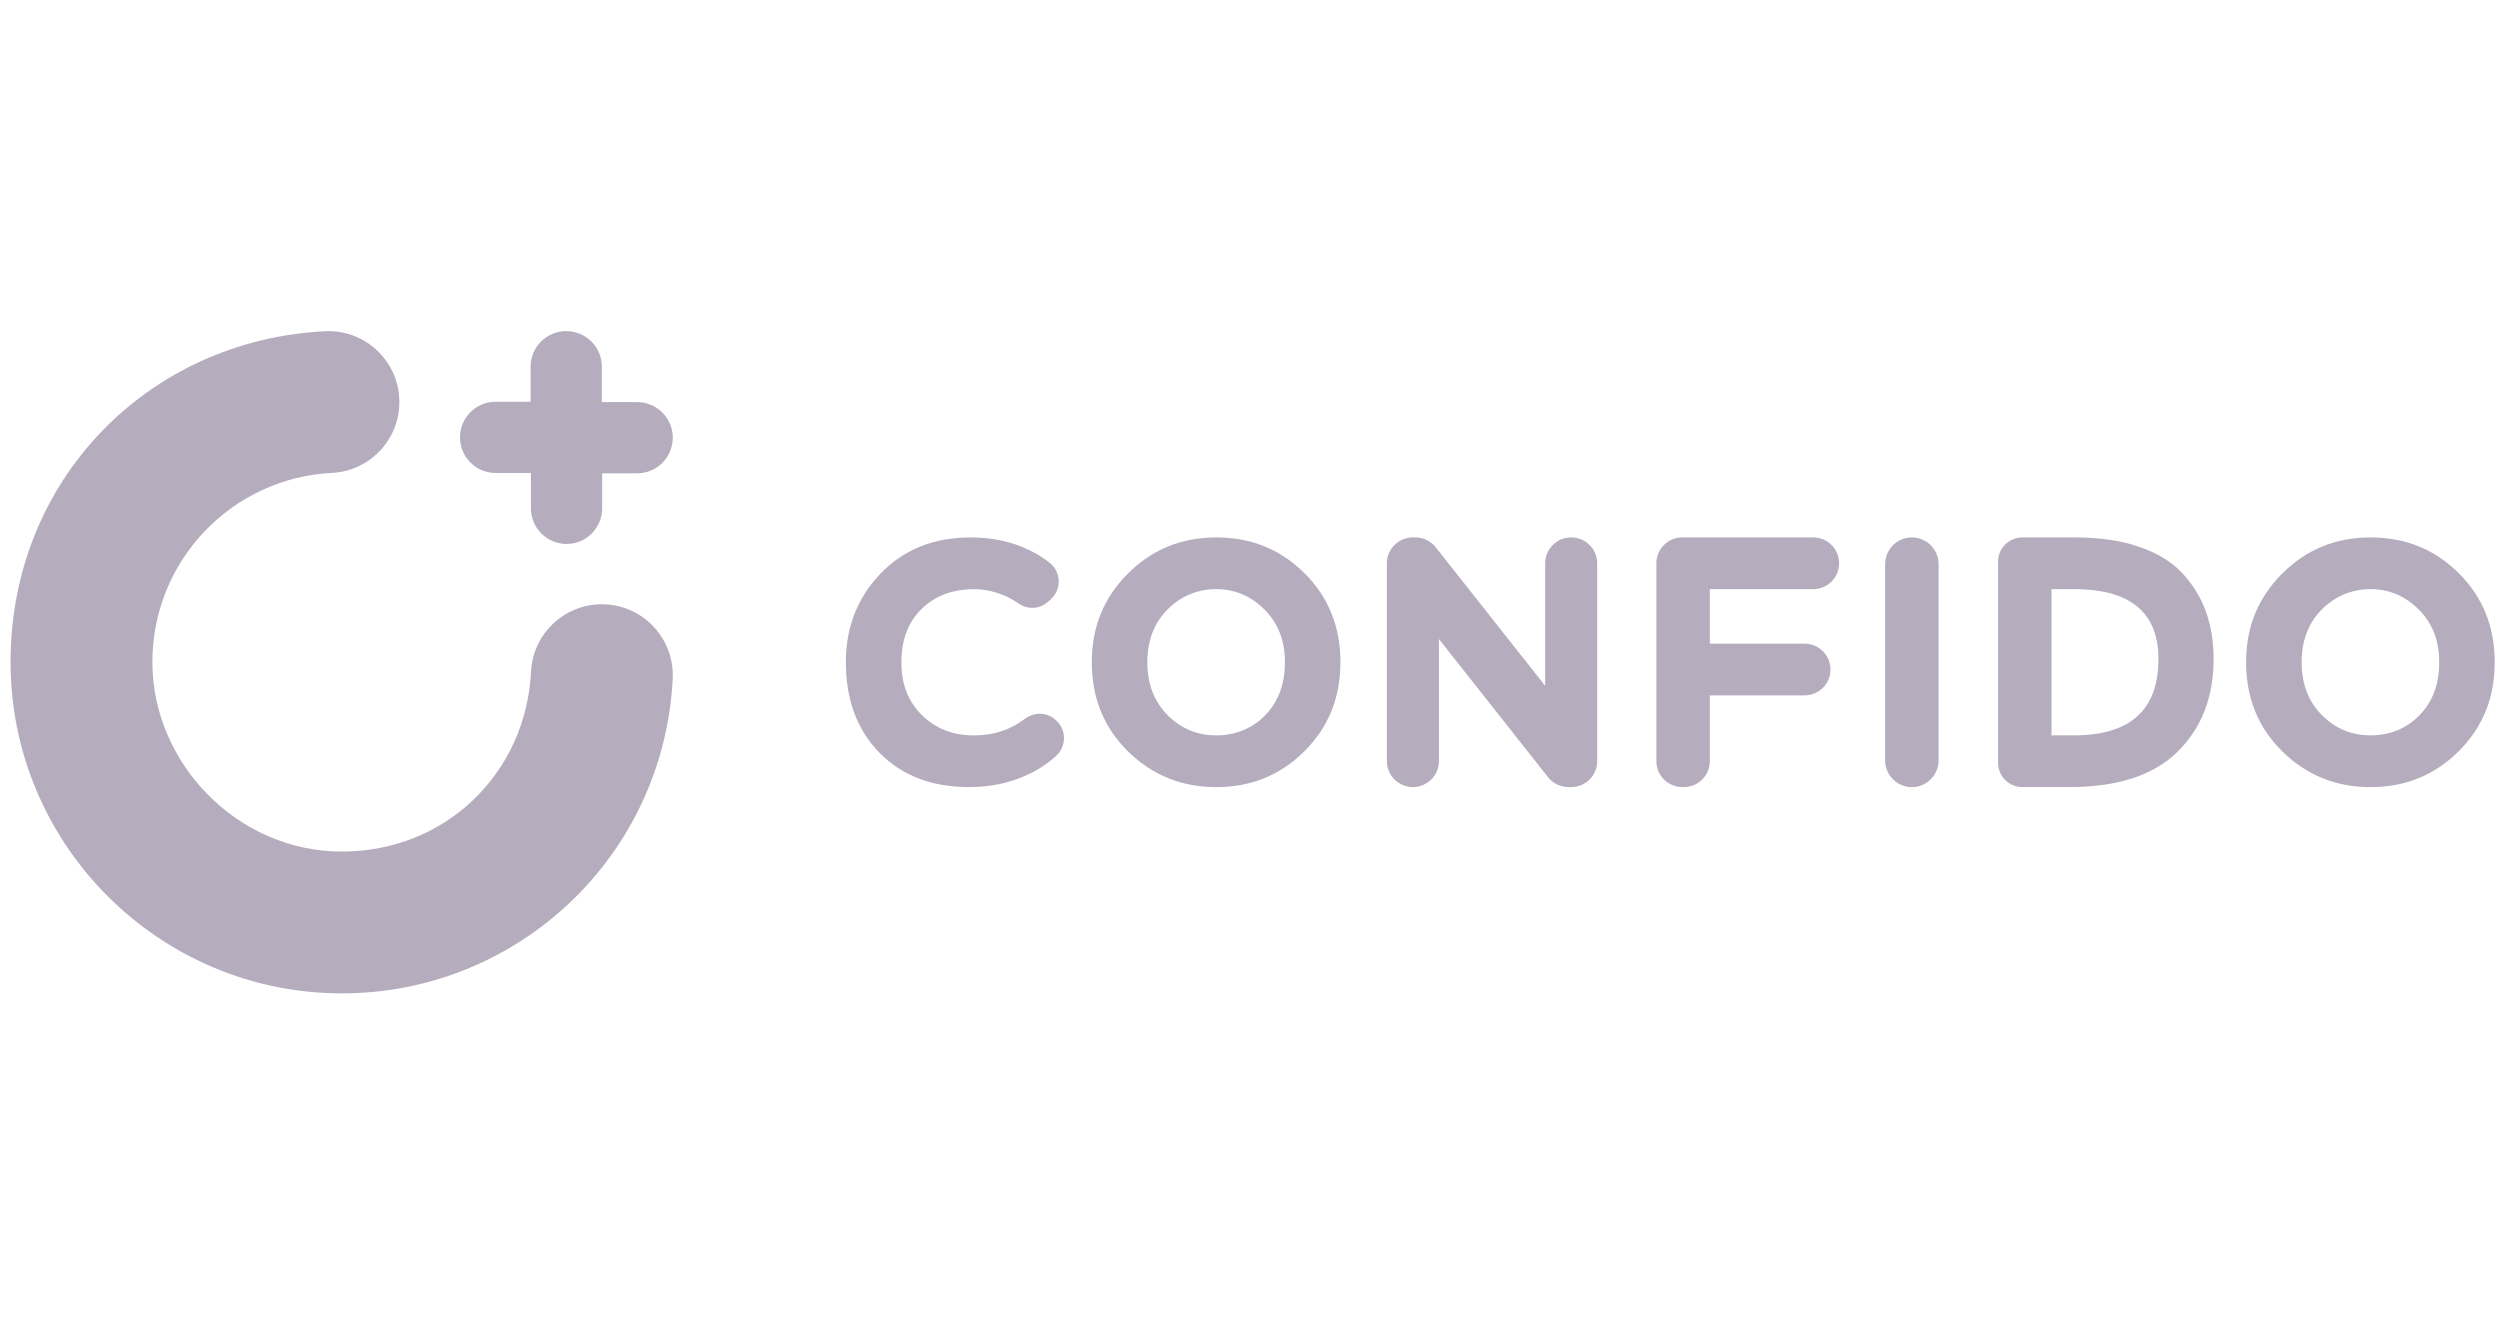 <svg width="151" height="80" viewBox="0 0 151 80" fill="none" xmlns="http://www.w3.org/2000/svg">
<g clip-path="url(#clip0_14368_208886)">
<path d="M36.352 24.284V22.152C36.352 20.963 35.389 20 34.2 20C33.011 20 32.048 20.963 32.048 22.152V24.265H29.935C28.747 24.265 27.784 25.228 27.784 26.416C27.784 27.605 28.747 28.568 29.935 28.568H32.068L32.068 28.57V30.702C32.068 31.891 33.031 32.854 34.219 32.854C35.408 32.854 36.371 31.891 36.371 30.702V28.589H38.484C39.673 28.589 40.636 27.626 40.636 26.437C40.636 25.249 39.673 24.286 38.484 24.286H36.352C34.505 24.294 32.932 25.465 32.33 27.105C32.932 25.464 34.504 24.292 36.352 24.284Z" fill="#21093A" fill-opacity="0.33"/>
<path d="M0.637 39.99C0.637 51.022 9.613 59.999 20.646 59.999V60C31.324 60 40.103 51.651 40.631 40.993C40.747 38.63 38.928 36.62 36.565 36.502C34.2 36.385 32.192 38.206 32.074 40.569C31.773 46.661 26.956 51.434 20.646 51.434C14.336 51.434 9.204 46.092 9.204 39.991C9.204 33.891 13.97 28.871 20.054 28.563C22.417 28.442 24.235 26.431 24.116 24.068C23.995 21.705 21.983 19.884 19.62 20.006C8.976 20.545 0.637 28.957 0.637 39.99Z" fill="#21093A" fill-opacity="0.33"/>
<path d="M93.5 46.941L86.911 38.599V45.967C86.911 46.835 86.207 47.54 85.338 47.54C84.47 47.54 83.765 46.835 83.765 45.967V34.031C83.765 33.163 84.469 32.459 85.338 32.459H85.483C85.964 32.459 86.419 32.678 86.717 33.055L93.327 41.42V34.031C93.327 33.163 94.03 32.459 94.9 32.459C95.767 32.459 96.472 33.162 96.472 34.031V45.967C96.472 46.835 95.769 47.54 94.9 47.54H94.734C94.253 47.54 93.798 47.319 93.5 46.941Z" fill="#21093A" fill-opacity="0.33"/>
<path d="M63.797 45.648C64.385 45.106 64.426 44.188 63.88 43.603L63.882 43.606L63.843 43.564C63.327 43.008 62.484 42.969 61.88 43.43C61.019 44.09 59.998 44.419 58.817 44.419C57.553 44.419 56.508 44.009 55.682 43.19C54.856 42.37 54.443 41.349 54.443 40.003C54.443 38.656 54.848 37.583 55.661 36.785C56.474 35.986 57.538 35.586 58.858 35.586C59.482 35.586 60.114 35.728 60.753 36.014C61.027 36.136 61.282 36.282 61.516 36.449C62.064 36.843 62.814 36.794 63.313 36.338L63.479 36.186C64.134 35.588 64.097 34.549 63.405 33.996C63.042 33.706 62.626 33.447 62.159 33.222C61.111 32.714 59.934 32.46 58.629 32.46C56.407 32.46 54.594 33.185 53.193 34.636C51.791 36.088 51.09 37.875 51.09 39.999C51.09 42.262 51.767 44.085 53.12 45.467C54.475 46.85 56.283 47.54 58.546 47.54C59.851 47.54 61.048 47.28 62.138 46.759C62.763 46.461 63.316 46.09 63.797 45.648Z" fill="#21093A" fill-opacity="0.33"/>
<path fill-rule="evenodd" clip-rule="evenodd" d="M73.465 32.46C71.355 32.46 69.574 33.189 68.123 34.648H68.121C66.671 36.106 65.945 37.849 65.945 40.001C65.945 42.153 66.674 43.948 68.132 45.385C69.59 46.822 71.368 47.542 73.465 47.542C75.562 47.542 77.336 46.819 78.786 45.375C80.236 43.93 80.962 42.153 80.962 40.001C80.962 37.849 80.238 36.054 78.786 34.617C77.336 33.18 75.575 32.46 73.465 32.46ZM73.463 44.416C72.311 44.416 71.329 44.006 70.516 43.187H70.518C69.707 42.367 69.3 41.306 69.3 39.999C69.3 38.693 69.705 37.632 70.518 36.812C71.329 35.993 72.355 35.583 73.465 35.583C74.575 35.583 75.544 35.993 76.37 36.812C77.196 37.632 77.609 38.68 77.609 39.999C77.609 41.319 77.213 42.383 76.421 43.196C75.629 44.009 74.615 44.416 73.463 44.416Z" fill="#21093A" fill-opacity="0.33"/>
<path d="M109.521 32.46H101.606V32.459C100.743 32.459 100.045 33.157 100.045 34.02V45.975C100.045 46.837 100.743 47.537 101.606 47.537H101.711C102.574 47.537 103.273 46.838 103.273 45.975V42.001H109C109.862 42.001 110.562 41.301 110.562 40.44C110.562 39.578 109.863 38.878 109 38.878H103.273V35.583H109.521C110.384 35.583 111.083 34.883 111.083 34.022C111.083 33.16 110.384 32.46 109.521 32.46Z" fill="#21093A" fill-opacity="0.33"/>
<path d="M115.476 32.46C116.368 32.46 117.091 33.183 117.091 34.075V45.927C117.091 46.819 116.368 47.542 115.476 47.542C114.584 47.542 113.862 46.819 113.862 45.927V34.075C113.862 33.183 114.584 32.46 115.476 32.46Z" fill="#21093A" fill-opacity="0.33"/>
<path fill-rule="evenodd" clip-rule="evenodd" d="M122.149 32.459C121.34 32.459 120.683 33.115 120.683 33.925L120.682 33.923V46.072C120.682 46.882 121.338 47.538 122.148 47.538H124.995C127.911 47.538 130.092 46.824 131.535 45.395C132.979 43.965 133.701 42.102 133.701 39.804C133.701 38.772 133.551 37.83 133.253 36.983C132.955 36.135 132.49 35.364 131.858 34.667C131.226 33.971 130.355 33.428 129.243 33.041C128.133 32.652 126.82 32.459 125.308 32.459H122.149ZM123.912 44.416V35.583H125.266C128.667 35.583 130.369 36.991 130.369 39.806C130.369 42.878 128.667 44.416 125.266 44.416H123.912Z" fill="#21093A" fill-opacity="0.33"/>
<path fill-rule="evenodd" clip-rule="evenodd" d="M137.842 34.648C139.294 33.189 141.074 32.46 143.184 32.46C145.294 32.46 147.055 33.18 148.505 34.617C149.955 36.054 150.681 37.849 150.681 40.001C150.681 42.153 149.955 43.93 148.505 45.375C147.054 46.819 145.281 47.542 143.184 47.542C141.087 47.542 139.31 46.822 137.852 45.385C136.393 43.948 135.664 42.153 135.664 40.001C135.664 37.849 136.39 36.106 137.84 34.648H137.842ZM140.236 43.187C141.049 44.006 142.031 44.416 143.183 44.416C144.334 44.416 145.349 44.009 146.141 43.196C146.933 42.383 147.328 41.319 147.328 39.999C147.328 38.68 146.915 37.632 146.089 36.812C145.263 35.993 144.294 35.583 143.184 35.583C142.074 35.583 141.049 35.993 140.237 36.812C139.426 37.632 139.019 38.693 139.019 39.999C139.019 41.306 139.426 42.367 140.237 43.187H140.236Z" fill="#21093A" fill-opacity="0.33"/>
</g>
<defs>
<clipPath id="clip0_14368_208886">
<rect width="150.044" height="80" fill="white" transform="translate(0.637)"/>
</clipPath>
</defs>
</svg>
